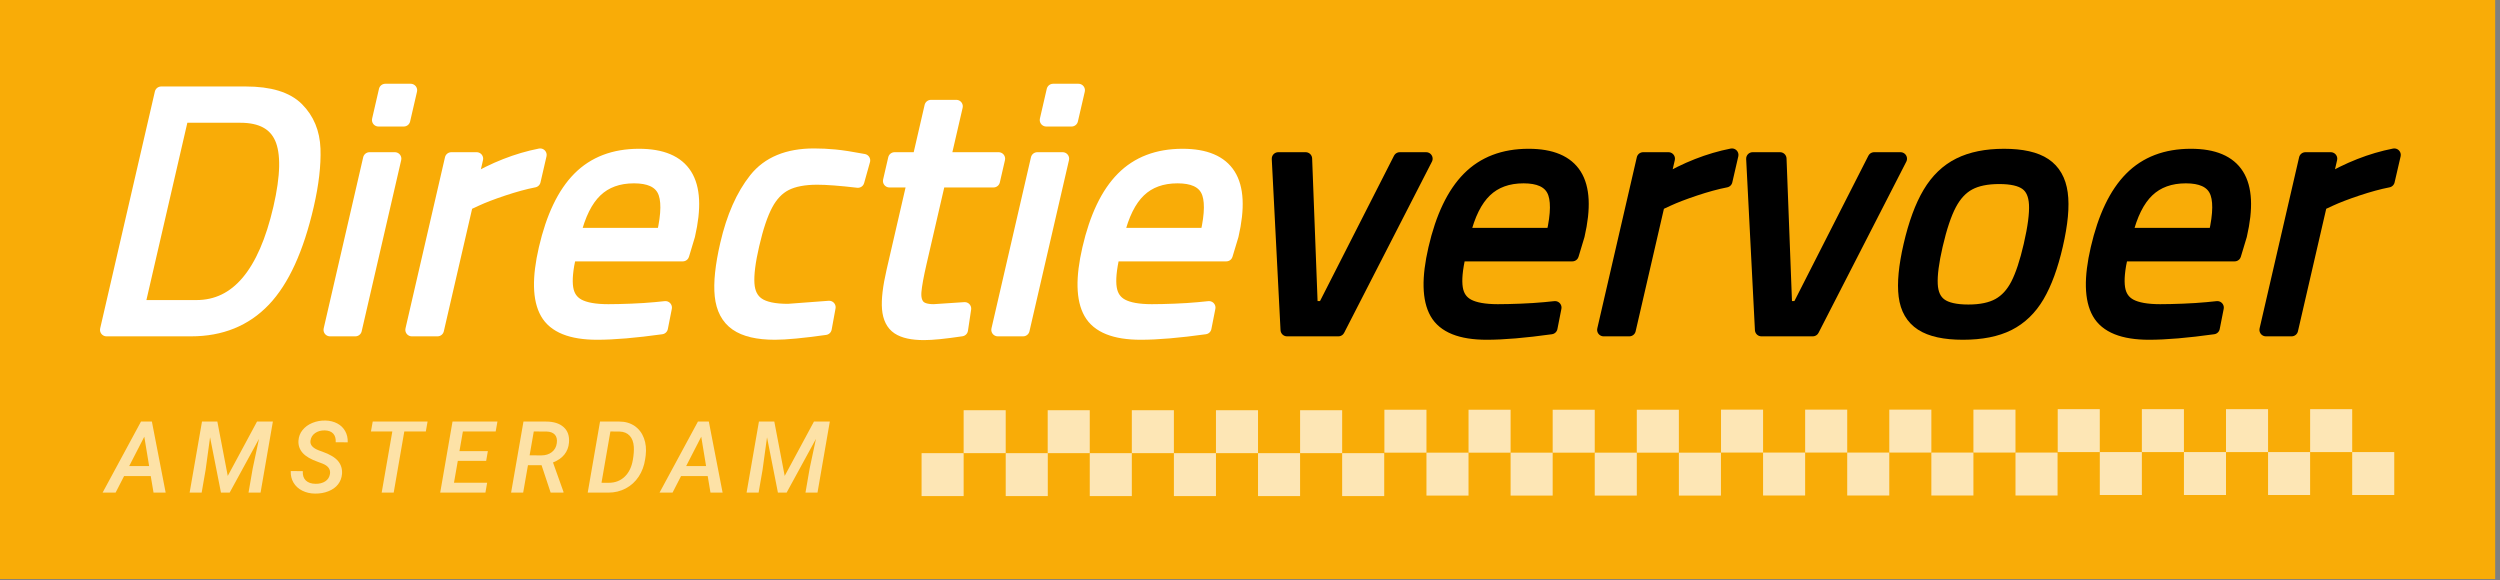<?xml version="1.0" encoding="UTF-8" standalone="no"?><!DOCTYPE svg PUBLIC "-//W3C//DTD SVG 1.1//EN" "http://www.w3.org/Graphics/SVG/1.1/DTD/svg11.dtd"><svg width="100%" height="100%" viewBox="0 0 125 29" version="1.1" xmlns="http://www.w3.org/2000/svg" xmlns:xlink="http://www.w3.org/1999/xlink" xml:space="preserve" style="fill-rule:evenodd;clip-rule:evenodd;stroke-linejoin:round;stroke-miterlimit:1.414;"><rect x="0" y="0" width="125" height="29" fill="#808080" stroke="none"/><rect x="0" y="0" width="124.759" height="28.952" style="fill:#f9ac07;"/><g><path d="M14.869,5.437c0.523,0.525 0.8,1.192 0.83,2.002c0.029,0.81 -0.081,1.757 -0.331,2.841c-0.501,2.168 -1.221,3.745 -2.162,4.732c-0.941,0.987 -2.159,1.48 -3.653,1.48l-4.228,0l2.735,-11.843l4.227,0c1.198,0 2.058,0.263 2.582,0.788Zm-0.881,4.963c0.369,-1.598 0.392,-2.761 0.07,-3.492c-0.322,-0.73 -1.002,-1.095 -2.04,-1.095l-2.909,0l-2.197,9.515l2.909,0c2.02,0 3.409,-1.642 4.167,-4.928Z" style="fill:#fff;fill-rule:nonzero;stroke:#fff;stroke-width:0.65px;"/><path d="M18.476,7.935l1.267,0l-1.976,8.557l-1.266,0l1.975,-8.557Zm0.79,-3.422l1.267,0l-0.344,1.488l-1.266,0l0.343,-1.488Z" style="fill:#fff;fill-rule:nonzero;stroke:#fff;stroke-width:0.65px;"/><path d="M22.566,7.935l1.267,0l-0.269,1.164c1.137,-0.673 2.285,-1.124 3.444,-1.352l-0.3,1.301c-0.466,0.091 -0.98,0.231 -1.543,0.419c-0.563,0.188 -1.016,0.362 -1.361,0.522l-0.479,0.222l-1.451,6.281l-1.283,0l1.975,-8.557Z" style="fill:#fff;fill-rule:nonzero;stroke:#fff;stroke-width:0.65px;"/><path d="M27.333,15.645c-0.386,-0.679 -0.41,-1.748 -0.073,-3.209c0.367,-1.586 0.929,-2.761 1.687,-3.525c0.759,-0.765 1.76,-1.147 3.003,-1.147c1.141,0 1.918,0.328 2.331,0.984c0.414,0.656 0.464,1.663 0.15,3.021l-0.293,0.975l-5.648,0c-0.163,0.708 -0.214,1.261 -0.152,1.66c0.062,0.4 0.258,0.688 0.587,0.865c0.33,0.176 0.826,0.265 1.488,0.265c0.331,0 0.715,-0.009 1.153,-0.026c0.437,-0.017 0.837,-0.043 1.198,-0.077l0.508,-0.051l-0.199,1.01c-1.308,0.182 -2.379,0.273 -3.212,0.273c-1.3,0 -2.143,-0.339 -2.528,-1.018Zm5.827,-3.928c0.239,-1.038 0.244,-1.777 0.015,-2.216c-0.23,-0.439 -0.721,-0.659 -1.474,-0.659c-0.787,0 -1.422,0.231 -1.905,0.693c-0.484,0.463 -0.845,1.19 -1.086,2.182l4.45,0Z" style="fill:#fff;fill-rule:nonzero;stroke:#fff;stroke-width:0.65px;"/><path d="M36.812,16.21c-0.433,-0.303 -0.683,-0.776 -0.751,-1.421c-0.068,-0.644 0.022,-1.503 0.27,-2.575c0.313,-1.358 0.792,-2.442 1.435,-3.252c0.643,-0.81 1.621,-1.215 2.933,-1.215c0.342,0 0.692,0.017 1.049,0.051c0.358,0.035 0.837,0.109 1.438,0.223l-0.292,1.044c-0.878,-0.103 -1.556,-0.154 -2.036,-0.154c-0.65,0 -1.172,0.1 -1.566,0.299c-0.394,0.2 -0.717,0.537 -0.969,1.01c-0.252,0.473 -0.48,1.149 -0.682,2.028c-0.193,0.833 -0.274,1.48 -0.243,1.942c0.03,0.462 0.2,0.799 0.511,1.01c0.311,0.211 0.808,0.317 1.493,0.317l2.055,-0.154l-0.194,1.061c-1.132,0.159 -1.972,0.239 -2.52,0.239c-0.855,0 -1.499,-0.151 -1.931,-0.453Z" style="fill:#fff;fill-rule:nonzero;stroke:#fff;stroke-width:0.65px;"/><path d="M44.906,16.398c-0.282,-0.188 -0.442,-0.508 -0.481,-0.958c-0.038,-0.451 0.036,-1.081 0.223,-1.891l1.039,-4.501l-1.215,0l0.257,-1.113l1.215,0l0.604,-2.618l1.267,0l-0.605,2.618l2.721,0l-0.256,1.113l-2.721,0l-0.945,4.09c-0.147,0.639 -0.234,1.115 -0.261,1.429c-0.027,0.314 0.029,0.553 0.168,0.719c0.138,0.165 0.396,0.248 0.772,0.248l1.547,-0.103l-0.159,1.061c-0.839,0.126 -1.464,0.188 -1.875,0.188c-0.582,0 -1.014,-0.094 -1.295,-0.282Z" style="fill:#fff;fill-rule:nonzero;stroke:#fff;stroke-width:0.65px;"/><path d="M51.865,7.935l1.267,0l-1.976,8.557l-1.266,0l1.975,-8.557Zm0.79,-3.422l1.267,0l-0.344,1.488l-1.266,0l0.343,-1.488Z" style="fill:#fff;fill-rule:nonzero;stroke:#fff;stroke-width:0.65px;"/><path d="M54.509,15.645c-0.385,-0.679 -0.409,-1.748 -0.072,-3.209c0.366,-1.586 0.929,-2.761 1.687,-3.525c0.758,-0.765 1.759,-1.147 3.003,-1.147c1.141,0 1.918,0.328 2.331,0.984c0.413,0.656 0.463,1.663 0.15,3.021l-0.294,0.975l-5.647,0c-0.164,0.708 -0.214,1.261 -0.153,1.66c0.062,0.4 0.258,0.688 0.588,0.865c0.33,0.176 0.826,0.265 1.488,0.265c0.331,0 0.715,-0.009 1.152,-0.026c0.438,-0.017 0.837,-0.043 1.199,-0.077l0.508,-0.051l-0.199,1.01c-1.308,0.182 -2.379,0.273 -3.212,0.273c-1.301,0 -2.144,-0.339 -2.529,-1.018Zm5.827,-3.928c0.24,-1.038 0.245,-1.777 0.016,-2.216c-0.23,-0.439 -0.721,-0.659 -1.474,-0.659c-0.787,0 -1.423,0.231 -1.906,0.693c-0.483,0.463 -0.845,1.19 -1.085,2.182l4.449,0Z" style="fill:#fff;fill-rule:nonzero;stroke:#fff;stroke-width:0.65px;"/><path d="M63.913,7.935l1.369,0l0.284,7.445l0.633,0l3.79,-7.445l1.318,0l-4.389,8.557l-2.567,0l-0.438,-8.557Z" style="fill-rule:nonzero;stroke:#000;stroke-width:0.65px;"/><path d="M71.811,15.645c-0.385,-0.679 -0.409,-1.748 -0.072,-3.209c0.366,-1.586 0.929,-2.761 1.687,-3.525c0.758,-0.765 1.759,-1.147 3.003,-1.147c1.141,0 1.918,0.328 2.331,0.984c0.413,0.656 0.463,1.663 0.15,3.021l-0.294,0.975l-5.647,0c-0.164,0.708 -0.214,1.261 -0.152,1.66c0.061,0.4 0.257,0.688 0.587,0.865c0.33,0.176 0.826,0.265 1.488,0.265c0.331,0 0.715,-0.009 1.152,-0.026c0.438,-0.017 0.837,-0.043 1.199,-0.077l0.508,-0.051l-0.199,1.01c-1.308,0.182 -2.379,0.273 -3.212,0.273c-1.301,0 -2.144,-0.339 -2.529,-1.018Zm5.827,-3.928c0.24,-1.038 0.245,-1.777 0.016,-2.216c-0.23,-0.439 -0.721,-0.659 -1.474,-0.659c-0.787,0 -1.423,0.231 -1.906,0.693c-0.483,0.463 -0.845,1.19 -1.085,2.182l4.449,0Z" style="fill-rule:nonzero;stroke:#000;stroke-width:0.65px;"/><path d="M82.157,7.935l1.266,0l-0.269,1.164c1.137,-0.673 2.285,-1.124 3.444,-1.352l-0.3,1.301c-0.466,0.091 -0.98,0.231 -1.543,0.419c-0.562,0.188 -1.016,0.362 -1.361,0.522l-0.479,0.222l-1.45,6.281l-1.284,0l1.976,-8.557Z" style="fill-rule:nonzero;stroke:#000;stroke-width:0.65px;"/><path d="M87.633,7.935l1.369,0l0.284,7.445l0.633,0l3.789,-7.445l1.318,0l-4.388,8.557l-2.567,0l-0.438,-8.557Z" style="fill-rule:nonzero;stroke:#000;stroke-width:0.65px;"/><path d="M96.077,16.21c-0.467,-0.303 -0.74,-0.773 -0.821,-1.412c-0.081,-0.639 0,-1.483 0.242,-2.533c0.251,-1.084 0.571,-1.954 0.962,-2.61c0.391,-0.656 0.89,-1.135 1.496,-1.437c0.606,-0.303 1.354,-0.454 2.244,-0.454c0.901,0 1.582,0.154 2.041,0.462c0.459,0.308 0.734,0.787 0.823,1.438c0.09,0.65 0.009,1.517 -0.241,2.601c-0.242,1.05 -0.551,1.894 -0.927,2.533c-0.376,0.639 -0.864,1.109 -1.464,1.412c-0.6,0.302 -1.363,0.453 -2.287,0.453c-0.912,0 -1.602,-0.151 -2.068,-0.453Zm3.853,-0.976c0.38,-0.211 0.688,-0.547 0.926,-1.009c0.238,-0.462 0.454,-1.116 0.649,-1.96c0.206,-0.89 0.295,-1.574 0.269,-2.054c-0.026,-0.479 -0.181,-0.821 -0.464,-1.026c-0.284,-0.206 -0.734,-0.308 -1.35,-0.308c-0.616,0 -1.116,0.102 -1.5,0.308c-0.384,0.205 -0.703,0.547 -0.956,1.026c-0.253,0.48 -0.482,1.164 -0.688,2.054c-0.192,0.833 -0.277,1.483 -0.253,1.951c0.023,0.468 0.178,0.807 0.466,1.018c0.288,0.211 0.751,0.317 1.39,0.317c0.628,0 1.131,-0.106 1.511,-0.317Z" style="fill-rule:nonzero;stroke:#000;stroke-width:0.65px;"/><path d="M104.926,15.645c-0.385,-0.679 -0.409,-1.748 -0.072,-3.209c0.367,-1.586 0.929,-2.761 1.687,-3.525c0.758,-0.765 1.759,-1.147 3.003,-1.147c1.141,0 1.918,0.328 2.331,0.984c0.414,0.656 0.464,1.663 0.15,3.021l-0.294,0.975l-5.647,0c-0.163,0.708 -0.214,1.261 -0.152,1.66c0.062,0.4 0.257,0.688 0.587,0.865c0.33,0.176 0.826,0.265 1.488,0.265c0.331,0 0.715,-0.009 1.153,-0.026c0.437,-0.017 0.837,-0.043 1.198,-0.077l0.508,-0.051l-0.199,1.01c-1.308,0.182 -2.379,0.273 -3.212,0.273c-1.3,0 -2.143,-0.339 -2.529,-1.018Zm5.827,-3.928c0.24,-1.038 0.245,-1.777 0.016,-2.216c-0.23,-0.439 -0.721,-0.659 -1.474,-0.659c-0.787,0 -1.422,0.231 -1.906,0.693c-0.483,0.463 -0.845,1.19 -1.085,2.182l4.449,0Z" style="fill-rule:nonzero;stroke:#000;stroke-width:0.65px;"/><path d="M115.272,7.935l1.266,0l-0.268,1.164c1.136,-0.673 2.284,-1.124 3.444,-1.352l-0.301,1.301c-0.466,0.091 -0.98,0.231 -1.543,0.419c-0.562,0.188 -1.016,0.362 -1.361,0.522l-0.479,0.222l-1.45,6.281l-1.284,0l1.976,-8.557Z" style="fill-rule:nonzero;stroke:#000;stroke-width:0.65px;"/></g><g><path d="M7.537,23.803l-1.332,0l-0.425,0.828l-0.65,0l1.921,-3.555l0.543,0l0.689,3.555l-0.606,0l-0.14,-0.828Zm-1.078,-0.498l0.998,0l-0.242,-1.47l-0.756,1.47Z" style="fill:#fff;fill-opacity:0.647;fill-rule:nonzero;"/><path d="M10.867,21.076l0.521,2.72l1.464,-2.72l0.792,0l-0.616,3.555l-0.602,0l0.208,-1.204l0.315,-1.482l-1.466,2.686l-0.435,0l-0.545,-2.766l-0.222,1.626l-0.198,1.14l-0.602,0l0.619,-3.555l0.767,0Z" style="fill:#fff;fill-opacity:0.647;fill-rule:nonzero;"/><path d="M16.499,23.698c0.036,-0.234 -0.092,-0.408 -0.383,-0.522l-0.198,-0.074c-0.369,-0.128 -0.63,-0.28 -0.785,-0.456c-0.155,-0.176 -0.225,-0.38 -0.21,-0.613c0.013,-0.202 0.082,-0.38 0.206,-0.533c0.125,-0.154 0.289,-0.273 0.493,-0.356c0.204,-0.083 0.42,-0.122 0.65,-0.117c0.222,0.005 0.419,0.054 0.591,0.145c0.173,0.092 0.305,0.22 0.396,0.384c0.092,0.163 0.134,0.35 0.127,0.56l-0.601,-0.002c0.012,-0.186 -0.03,-0.33 -0.123,-0.432c-0.094,-0.103 -0.235,-0.157 -0.424,-0.162c-0.191,-0.003 -0.352,0.042 -0.483,0.135c-0.131,0.092 -0.208,0.218 -0.231,0.376c-0.032,0.206 0.106,0.369 0.416,0.488l0.183,0.066c0.373,0.133 0.634,0.29 0.782,0.47c0.148,0.18 0.213,0.392 0.196,0.638c-0.017,0.2 -0.083,0.375 -0.198,0.524c-0.116,0.149 -0.276,0.264 -0.481,0.345c-0.204,0.082 -0.429,0.121 -0.675,0.118c-0.233,-0.002 -0.445,-0.051 -0.635,-0.147c-0.19,-0.096 -0.335,-0.229 -0.436,-0.399c-0.101,-0.17 -0.147,-0.363 -0.139,-0.58l0.603,0.003c-0.013,0.201 0.037,0.357 0.149,0.466c0.113,0.109 0.274,0.165 0.484,0.168c0.196,0.004 0.359,-0.038 0.49,-0.124c0.132,-0.086 0.21,-0.209 0.236,-0.369Z" style="fill:#fff;fill-opacity:0.647;fill-rule:nonzero;"/><path d="M21.291,21.574l-1.076,0l-0.53,3.057l-0.601,0l0.532,-3.057l-1.068,0l0.088,-0.498l2.743,0l-0.088,0.498Z" style="fill:#fff;fill-opacity:0.647;fill-rule:nonzero;"/><path d="M24.308,23.044l-1.418,0l-0.191,1.094l1.658,0l-0.086,0.493l-2.261,0l0.616,-3.555l2.246,0l-0.088,0.498l-1.64,0l-0.171,0.982l1.42,0l-0.085,0.488Z" style="fill:#fff;fill-opacity:0.647;fill-rule:nonzero;"/><path d="M27.078,23.261l-0.68,0l-0.239,1.37l-0.604,0l0.619,-3.555l1.121,0.002c0.386,0 0.682,0.093 0.888,0.279c0.205,0.185 0.294,0.443 0.266,0.774c-0.018,0.229 -0.095,0.428 -0.23,0.597c-0.135,0.168 -0.325,0.3 -0.569,0.396l0.525,1.47l-0.002,0.037l-0.641,0l-0.454,-1.37Zm-0.597,-0.495l0.585,0.004c0.21,0 0.385,-0.055 0.526,-0.164c0.141,-0.11 0.224,-0.26 0.248,-0.448c0.025,-0.184 -0.008,-0.326 -0.097,-0.424c-0.09,-0.098 -0.226,-0.151 -0.409,-0.157l-0.645,-0.003l-0.208,1.192Z" style="fill:#fff;fill-opacity:0.647;fill-rule:nonzero;"/><path d="M29.386,24.631l0.616,-3.555l0.963,0.002c0.296,0 0.552,0.074 0.766,0.221c0.214,0.148 0.37,0.351 0.466,0.611c0.096,0.259 0.125,0.545 0.088,0.858l-0.027,0.193c-0.049,0.327 -0.157,0.617 -0.324,0.87c-0.167,0.253 -0.383,0.45 -0.646,0.59c-0.264,0.14 -0.554,0.21 -0.871,0.21l-1.031,0Zm1.134,-3.057l-0.445,2.564l0.357,0.002c0.323,0 0.59,-0.102 0.803,-0.306c0.213,-0.205 0.349,-0.487 0.409,-0.846c0.043,-0.248 0.058,-0.463 0.047,-0.647c-0.015,-0.236 -0.084,-0.421 -0.207,-0.554c-0.123,-0.134 -0.293,-0.204 -0.512,-0.21l-0.452,-0.003Z" style="fill:#fff;fill-opacity:0.647;fill-rule:nonzero;"/><path d="M35.385,23.803l-1.332,0l-0.425,0.828l-0.651,0l1.921,-3.555l0.543,0l0.689,3.555l-0.606,0l-0.139,-0.828Zm-1.078,-0.498l0.997,0l-0.242,-1.47l-0.755,1.47Z" style="fill:#fff;fill-opacity:0.647;fill-rule:nonzero;"/><path d="M38.715,21.076l0.52,2.72l1.464,-2.72l0.792,0l-0.616,3.555l-0.601,0l0.208,-1.204l0.315,-1.482l-1.466,2.686l-0.435,0l-0.545,-2.766l-0.223,1.626l-0.198,1.14l-0.601,0l0.618,-3.555l0.768,0Z" style="fill:#fff;fill-opacity:0.647;fill-rule:nonzero;"/></g><rect x="52.385" y="20.511" width="2.103" height="2.146" style="fill:#fff;fill-opacity:0.702;"/><rect x="54.488" y="22.658" width="2.103" height="2.146" style="fill:#fff;fill-opacity:0.702;"/><rect x="48.182" y="20.511" width="2.103" height="2.146" style="fill:#fff;fill-opacity:0.702;"/><rect x="50.286" y="22.658" width="2.103" height="2.146" style="fill:#fff;fill-opacity:0.702;"/><rect x="46.079" y="22.658" width="2.103" height="2.146" style="fill:#fff;fill-opacity:0.702;"/><rect x="56.591" y="20.511" width="2.103" height="2.146" style="fill:#fff;fill-opacity:0.702;"/><rect x="58.695" y="22.658" width="2.103" height="2.146" style="fill:#fff;fill-opacity:0.702;"/><rect x="60.798" y="20.511" width="2.103" height="2.146" style="fill:#fff;fill-opacity:0.702;"/><rect x="62.901" y="22.658" width="2.103" height="2.146" style="fill:#fff;fill-opacity:0.702;"/><rect x="65.005" y="20.511" width="2.103" height="2.146" style="fill:#fff;fill-opacity:0.702;"/><rect x="67.108" y="22.658" width="2.103" height="2.146" style="fill:#fff;fill-opacity:0.702;"/><rect x="69.22" y="20.487" width="2.103" height="2.146" style="fill:#fff;fill-opacity:0.702;"/><rect x="71.323" y="22.633" width="2.103" height="2.146" style="fill:#fff;fill-opacity:0.702;"/><rect x="73.427" y="20.487" width="2.103" height="2.146" style="fill:#fff;fill-opacity:0.702;"/><rect x="75.53" y="22.633" width="2.103" height="2.146" style="fill:#fff;fill-opacity:0.702;"/><rect x="77.634" y="20.487" width="2.103" height="2.146" style="fill:#fff;fill-opacity:0.702;"/><rect x="79.737" y="22.633" width="2.103" height="2.146" style="fill:#fff;fill-opacity:0.702;"/><rect x="81.84" y="20.487" width="2.103" height="2.146" style="fill:#fff;fill-opacity:0.702;"/><rect x="83.944" y="22.633" width="2.103" height="2.146" style="fill:#fff;fill-opacity:0.702;"/><rect x="86.051" y="20.482" width="2.103" height="2.146" style="fill:#fff;fill-opacity:0.702;"/><rect x="88.154" y="22.629" width="2.103" height="2.146" style="fill:#fff;fill-opacity:0.702;"/><rect x="90.258" y="20.482" width="2.103" height="2.146" style="fill:#fff;fill-opacity:0.702;"/><rect x="92.361" y="22.629" width="2.103" height="2.146" style="fill:#fff;fill-opacity:0.702;"/><rect x="94.465" y="20.482" width="2.103" height="2.146" style="fill:#fff;fill-opacity:0.702;"/><rect x="96.568" y="22.629" width="2.103" height="2.146" style="fill:#fff;fill-opacity:0.702;"/><rect x="98.671" y="20.482" width="2.103" height="2.146" style="fill:#fff;fill-opacity:0.702;"/><rect x="100.775" y="22.629" width="2.103" height="2.146" style="fill:#fff;fill-opacity:0.702;"/><rect x="102.886" y="20.458" width="2.103" height="2.146" style="fill:#fff;fill-opacity:0.702;"/><rect x="104.99" y="22.604" width="2.103" height="2.146" style="fill:#fff;fill-opacity:0.702;"/><rect x="107.093" y="20.458" width="2.103" height="2.146" style="fill:#fff;fill-opacity:0.702;"/><rect x="109.197" y="22.604" width="2.103" height="2.146" style="fill:#fff;fill-opacity:0.702;"/><rect x="111.3" y="20.458" width="2.103" height="2.146" style="fill:#fff;fill-opacity:0.702;"/><rect x="113.403" y="22.604" width="2.103" height="2.146" style="fill:#fff;fill-opacity:0.702;"/><rect x="115.507" y="20.458" width="2.103" height="2.146" style="fill:#fff;fill-opacity:0.702;"/><rect x="117.61" y="22.604" width="2.103" height="2.146" style="fill:#fff;fill-opacity:0.702;"/></svg>
